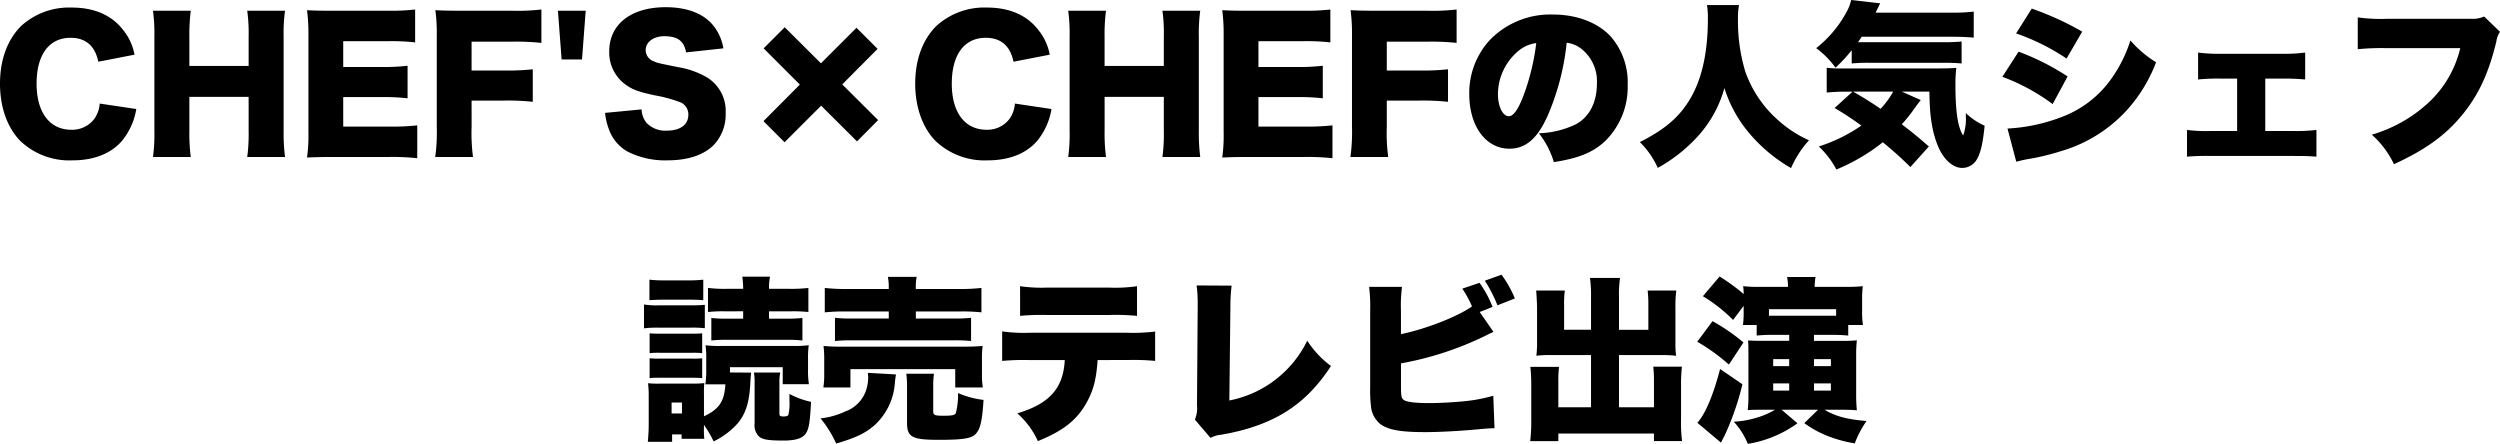 <svg xmlns="http://www.w3.org/2000/svg" width="454.976" height="80.784" viewBox="0 0 454.976 80.784"><path d="M-203.824-17.632a9.884,9.884,0,0,0-1.984-4.384c-2.08-2.784-5.312-4.192-9.44-4.192a12.968,12.968,0,0,0-9.184,3.328c-2.528,2.5-3.872,6.176-3.872,10.528,0,4.288,1.344,8.032,3.712,10.432A12.954,12.954,0,0,0-215.12,1.6c3.872,0,6.976-1.216,8.96-3.488A12.153,12.153,0,0,0-203.5-7.744l-6.656-.992a5.458,5.458,0,0,1-.96,2.752,5.043,5.043,0,0,1-4.192,2.016c-3.968,0-6.336-3.168-6.336-8.384,0-5.28,2.272-8.352,6.176-8.352,2.752,0,4.448,1.44,5.056,4.352Zm20.512-8a30.145,30.145,0,0,1,.256,4.736v5.312H-193.84V-20.9a34.307,34.307,0,0,1,.256-4.736h-6.88a31.2,31.2,0,0,1,.256,4.736V-3.744a30.405,30.405,0,0,1-.256,4.736h6.88a32.856,32.856,0,0,1-.256-4.736V-9.952h10.784v6.208a30.934,30.934,0,0,1-.256,4.736h6.88a34.011,34.011,0,0,1-.256-4.736V-20.9a30.406,30.406,0,0,1,.256-4.736Zm30.944,20.864a43.322,43.322,0,0,1-5.216.224h-8.256V-9.92h6.912a39.519,39.519,0,0,1,4.8.224v-5.92a38.348,38.348,0,0,1-4.8.224h-6.912v-4.7h8.32a39.293,39.293,0,0,1,4.768.224v-5.984a39.293,39.293,0,0,1-4.768.224h-10.208c-2.5,0-3.392-.032-4.7-.1a33.923,33.923,0,0,1,.256,4.672V-3.584a29.494,29.494,0,0,1-.256,4.672c1.376-.064,2.272-.1,4.7-.1h10.08a41.105,41.105,0,0,1,5.28.224Zm9.888-4.512h6.016a41.884,41.884,0,0,1,5.12.224v-5.92a41.2,41.2,0,0,1-5.12.224h-6.016V-20h7.36a43.294,43.294,0,0,1,5.344.224v-6.08a37.916,37.916,0,0,1-5.376.224H-144.4c-2.464,0-3.36-.032-4.672-.1a32.184,32.184,0,0,1,.256,4.672V-4.48A32.694,32.694,0,0,1-149.1.992h6.88a33.31,33.31,0,0,1-.256-5.568Zm15.712-16.352.672,8.864h3.712l.672-8.864Zm8.576,18.592a11.93,11.93,0,0,0,.7,2.976,7.565,7.565,0,0,0,3.456,4.1A15.19,15.19,0,0,0-106.9,1.6c3.744,0,6.56-.928,8.416-2.72a8.012,8.012,0,0,0,2.24-5.888A7.147,7.147,0,0,0-99.7-13.536a15.4,15.4,0,0,0-5.184-1.824c-3.776-.768-3.776-.768-4.416-1.056a2.2,2.2,0,0,1-1.5-2.048c0-1.472,1.44-2.528,3.392-2.528,2.432,0,3.584.864,3.968,2.944l6.784-.736a8.91,8.91,0,0,0-1.6-3.84c-1.728-2.4-4.832-3.648-8.9-3.648-6.3,0-10.272,3.1-10.272,8.032a7.205,7.205,0,0,0,3.1,6.144c1.184.832,2.208,1.216,5.152,1.856a25.829,25.829,0,0,1,4.8,1.312,2.408,2.408,0,0,1,1.344,2.24c0,1.792-1.472,2.88-3.936,2.88a4.674,4.674,0,0,1-3.744-1.5,4.231,4.231,0,0,1-.832-2.368Zm43.168-5.184,6.432-6.464-3.84-3.84L-78.9-16.064l-6.592-6.56-3.84,3.84,6.592,6.592L-89.36-5.536l3.84,3.84,6.656-6.656,6.528,6.5,3.84-3.872Zm37.76-5.408a9.884,9.884,0,0,0-1.984-4.384c-2.08-2.784-5.312-4.192-9.44-4.192a12.968,12.968,0,0,0-9.184,3.328c-2.528,2.5-3.872,6.176-3.872,10.528,0,4.288,1.344,8.032,3.712,10.432A12.954,12.954,0,0,0-48.56,1.6c3.872,0,6.976-1.216,8.96-3.488a12.153,12.153,0,0,0,2.656-5.856L-43.6-8.736a5.458,5.458,0,0,1-.96,2.752,5.043,5.043,0,0,1-4.192,2.016c-3.968,0-6.336-3.168-6.336-8.384,0-5.28,2.272-8.352,6.176-8.352,2.752,0,4.448,1.44,5.056,4.352Zm20.512-8A30.145,30.145,0,0,1-16.5-20.9v5.312H-27.28V-20.9a34.307,34.307,0,0,1,.256-4.736H-33.9a31.2,31.2,0,0,1,.256,4.736V-3.744A30.406,30.406,0,0,1-33.9.992h6.88a32.856,32.856,0,0,1-.256-4.736V-9.952H-16.5v6.208A30.934,30.934,0,0,1-16.752.992h6.88a34.011,34.011,0,0,1-.256-4.736V-20.9a30.406,30.406,0,0,1,.256-4.736ZM14.192-4.768a43.322,43.322,0,0,1-5.216.224H.72V-9.92H7.632a39.519,39.519,0,0,1,4.8.224v-5.92a38.348,38.348,0,0,1-4.8.224H.72v-4.7H9.04a39.293,39.293,0,0,1,4.768.224v-5.984a39.293,39.293,0,0,1-4.768.224H-1.168c-2.5,0-3.392-.032-4.7-.1a33.924,33.924,0,0,1,.256,4.672V-3.584a29.494,29.494,0,0,1-.256,4.672c1.376-.064,2.272-.1,4.7-.1H8.912a41.1,41.1,0,0,1,5.28.224ZM24.08-9.28H30.1a41.883,41.883,0,0,1,5.12.224v-5.92a41.2,41.2,0,0,1-5.12.224H24.08V-20h7.36a43.294,43.294,0,0,1,5.344.224v-6.08a37.916,37.916,0,0,1-5.376.224H22.16c-2.464,0-3.36-.032-4.672-.1a32.184,32.184,0,0,1,.256,4.672V-4.48A32.7,32.7,0,0,1,17.456.992h6.88a33.31,33.31,0,0,1-.256-5.568ZM56.816-19.808a5.363,5.363,0,0,1,2.688,1.12,7.53,7.53,0,0,1,2.816,6.3c0,3.424-1.376,6.112-3.84,7.424a16.643,16.643,0,0,1-6.72,1.632A15.723,15.723,0,0,1,54.48,1.92c4.48-.7,7.008-1.728,9.184-3.68A13.77,13.77,0,0,0,67.92-12.1a12.724,12.724,0,0,0-3.136-8.9c-2.368-2.5-6.144-3.936-10.432-3.936a15.3,15.3,0,0,0-11.584,4.7,14.226,14.226,0,0,0-3.68,9.76c0,5.856,3.008,9.952,7.3,9.952C49.3-.512,51.44-2.3,53.3-6.4A44.828,44.828,0,0,0,56.816-19.808Zm-5.536.064a41.489,41.489,0,0,1-2.4,9.76c-.96,2.432-1.792,3.552-2.592,3.552-1.12,0-1.984-1.792-1.984-4.064a10.353,10.353,0,0,1,3.488-7.616A6.4,6.4,0,0,1,51.28-19.744Zm31.072-6.912a14.416,14.416,0,0,1,.16,2.5c0,5.92-1.024,10.688-3.04,14.24C77.52-6.464,74.864-4.1,70.128-1.728a15.212,15.212,0,0,1,3.264,4.7,28.311,28.311,0,0,0,6.88-5.312,21.5,21.5,0,0,0,5.248-9.216,23.714,23.714,0,0,0,4.32,7.968,28.594,28.594,0,0,0,7.808,6.592,18.6,18.6,0,0,1,3.264-5.056,21.44,21.44,0,0,1-5.6-3.648A21.085,21.085,0,0,1,89.3-14.624a31.97,31.97,0,0,1-1.312-9.44,12.912,12.912,0,0,1,.192-2.592Zm35.456,15.744h5.024c.032,4.672.544,7.584,1.664,10.176,1.024,2.272,2.656,3.712,4.288,3.712a3.076,3.076,0,0,0,2.688-1.568c.672-1.152,1.088-2.88,1.408-6.112a12.165,12.165,0,0,1-3.424-2.3v.576a8.65,8.65,0,0,1-.48,3.488c-.96-1.376-1.408-4.352-1.408-9.12a24.67,24.67,0,0,1,.16-3.168c-.992.064-1.632.1-3.84.1H106.64a16.146,16.146,0,0,1-2.5-.128v4.512a40.182,40.182,0,0,1,4.032-.16h.672l-3.264,2.976a55.749,55.749,0,0,1,4.864,3.2A28.942,28.942,0,0,1,102.7-.928a15.879,15.879,0,0,1,3.2,4.192,35.026,35.026,0,0,0,8.448-4.96c2.176,1.792,3.392,2.912,5.024,4.512l3.36-3.744c-1.92-1.664-2.624-2.272-4.928-4.032a27.619,27.619,0,0,0,2.368-2.976c.7-.96.832-1.12,1.088-1.44Zm-1.568,0a15.623,15.623,0,0,1-2.3,3.136c-1.664-1.152-2.688-1.792-4.992-3.136Zm-7.552-5.12a28.951,28.951,0,0,1,3.1-.128H125.04c1.664,0,2.624.032,3.648.128v-4a32.973,32.973,0,0,1-3.648.128h-15.2c.32-.48.416-.608.672-.992H126.96c1.6,0,2.784.064,3.936.16v-4.736a31.748,31.748,0,0,1-3.936.192H113.04c.48-.992.768-1.568.832-1.7l-5.28-.608a7.764,7.764,0,0,1-.8,2.112,21.107,21.107,0,0,1-5.568,6.656,16.108,16.108,0,0,1,3.52,3.552,29.556,29.556,0,0,0,2.944-3.168Zm29.92-5.472a39.633,39.633,0,0,1,9.184,4.576l2.848-4.9a54.1,54.1,0,0,0-9.184-4.192Zm-2.5,7.9a36.74,36.74,0,0,1,9.152,4.96l2.72-5.024a43.928,43.928,0,0,0-8.928-4.512ZM138.64,1.856a22.382,22.382,0,0,1,2.272-.512,42.183,42.183,0,0,0,5.824-1.408A26.123,26.123,0,0,0,159.088-7.9a27.577,27.577,0,0,0,4.992-8.352,20.164,20.164,0,0,1-4.672-3.968,24.958,24.958,0,0,1-3.52,7.04,19.347,19.347,0,0,1-8.96,6.88,32.108,32.108,0,0,1-9.888,2.112ZM183.952-13.28h3.072a41.112,41.112,0,0,1,4.192.16v-4.9a28.476,28.476,0,0,1-4.192.224H175.856a28.658,28.658,0,0,1-4.128-.224v4.9a36.376,36.376,0,0,1,4.16-.16h2.944v9.536h-4.8a28.422,28.422,0,0,1-4.32-.192V.928A40.963,40.963,0,0,1,174.064.8h14.88c2.272,0,3.168.032,4.32.128V-3.936a31.618,31.618,0,0,1-4.32.192h-4.992Zm39.84-11.3a5.011,5.011,0,0,1-2.336.416h-15.2a30.881,30.881,0,0,1-5.472-.256v5.792a44.191,44.191,0,0,1,5.376-.192h13.28a19.771,19.771,0,0,1-5.312,9.472,25.8,25.8,0,0,1-10.784,6.272A16.839,16.839,0,0,1,207.376,2.3c5.632-2.592,9.216-5.152,12.192-8.7C222.64-10.048,224.56-14.048,226-20a4.252,4.252,0,0,1,.672-1.792Zm-323.984,74.32a19.784,19.784,0,0,1,1.76,3.008,14.024,14.024,0,0,0,4.416-3.328c1.472-1.792,2.112-3.872,2.272-7.488.064-1.088.1-1.28.128-1.7l-3.84-.032v-.96h9.6v3.1h4.768a15.5,15.5,0,0,1-.16-2.656V37.712a15.939,15.939,0,0,1,.128-2.464,22.086,22.086,0,0,1-2.848.128H-97.12a20.086,20.086,0,0,1-2.784-.128,16.683,16.683,0,0,1,.128,2.5v1.92a16.85,16.85,0,0,1-.16,2.688h3.648c-.192,3.1-1.088,4.48-3.9,5.824V44.24a16.1,16.1,0,0,1,.064-2.112,15.517,15.517,0,0,1-1.856.1H-108.1a19.157,19.157,0,0,1-2.272-.064,17.917,17.917,0,0,1,.128,2.368V49.68c0,.992-.064,2.048-.16,3.136h4.416V51.472h1.728v.8h4.128a16.338,16.338,0,0,1-.064-2.048Zm-5.888-4.064h1.888v1.984h-1.888Zm13.024-16.608v1.344h-2.816a25.038,25.038,0,0,1-2.976-.128v4.1a23.7,23.7,0,0,1,2.976-.128H-85.28a24.278,24.278,0,0,1,3.008.128v-4.1a25.984,25.984,0,0,1-3.008.128h-3.072V29.072h4a26.922,26.922,0,0,1,3.168.128V24.816a26.258,26.258,0,0,1-3.68.16h-3.488a9.663,9.663,0,0,1,.192-2.208h-5.056a14.863,14.863,0,0,1,.16,2.208h-2.88a24.247,24.247,0,0,1-3.52-.16V29.2a25.972,25.972,0,0,1,3.136-.128Zm-17.056-2.016c.928-.064,1.536-.1,2.848-.1h4.1c1.344,0,2.048.032,2.848.1V23.312a21.771,21.771,0,0,1-2.848.128h-4.1a21.771,21.771,0,0,1-2.848-.128Zm-.992,5.12a19.959,19.959,0,0,1,2.592-.128h5.952a20.275,20.275,0,0,1,2.528.1V27.888a25.592,25.592,0,0,1-2.592.1h-5.888a14.267,14.267,0,0,1-2.592-.16Zm1.024,4.512a15.388,15.388,0,0,1,1.888-.064h5.888a13.464,13.464,0,0,1,1.792.064V33.072a13.208,13.208,0,0,1-1.792.064h-5.888a15.387,15.387,0,0,1-1.888-.064Zm0,4.544a14.532,14.532,0,0,1,1.824-.064h5.856c.992,0,1.408.032,1.888.064V37.616a13.485,13.485,0,0,1-1.824.064h-5.856a15.114,15.114,0,0,1-1.888-.064ZM-91.1,40.208a9.662,9.662,0,0,1,.128,1.856v7.424a2.852,2.852,0,0,0,.8,2.368c.672.576,1.76.736,4.48.736,2.4,0,3.68-.48,4.224-1.6.416-.864.576-1.92.768-5.44a15.478,15.478,0,0,1-3.936-1.44v1.152a9.265,9.265,0,0,1-.192,2.656q-.144.288-.864.288c-.64,0-.768-.1-.768-.576V42.064a8.359,8.359,0,0,1,.16-1.856Zm24.544-15.2h-7.52a32.744,32.744,0,0,1-4.128-.192v4.448a33.352,33.352,0,0,1,4-.16h7.648v1.28h-6.656a26.313,26.313,0,0,1-3.136-.128V34.48a27.363,27.363,0,0,1,3.136-.128h18.464a26.922,26.922,0,0,1,3.168.128V30.256a26.577,26.577,0,0,1-3.168.128h-6.88V29.1h7.968a32.762,32.762,0,0,1,3.968.16V24.816a32.166,32.166,0,0,1-4.1.192h-7.84v-.16a8.63,8.63,0,0,1,.16-2.048H-66.72a9.133,9.133,0,0,1,.16,2.048Zm-6.976,17.92V39.6h19.072v3.328h5.024a14.253,14.253,0,0,1-.16-2.464V37.712a15.4,15.4,0,0,1,.128-2.336c-1.152.1-1.952.128-3.712.128H-74.816a34.977,34.977,0,0,1-3.616-.128,19.017,19.017,0,0,1,.128,2.5v2.656a14.634,14.634,0,0,1-.16,2.4Zm3.168-2.656a7.847,7.847,0,0,1,.064.864,8.251,8.251,0,0,1-.32,2.112A6.24,6.24,0,0,1-74.5,47.312a14.207,14.207,0,0,1-4.48,1.248,19.65,19.65,0,0,1,2.848,4.576c3.52-1.024,5.28-1.856,6.976-3.328A11.469,11.469,0,0,0-65.44,42c.1-.9.128-1.024.192-1.44Zm11.9,2.656a16.958,16.958,0,0,1,.128-2.5H-63.36a20.759,20.759,0,0,1,.128,2.752V49.36c0,2.624.928,3.1,5.792,3.1,4.448,0,5.952-.256,6.72-1.088.832-.9,1.184-2.432,1.408-6.176a16.606,16.606,0,0,1-4.64-1.248,12.607,12.607,0,0,1-.416,3.68c-.192.352-.736.448-2.176.448-1.7,0-1.92-.1-1.92-.864Zm35.392-4.992a42.463,42.463,0,0,1,4.992.16V32.752a32.681,32.681,0,0,1-5.088.224H-40.992a27,27,0,0,1-4.928-.256V38.1a42.918,42.918,0,0,1,4.832-.16h6.56c-.256,5.12-2.784,7.968-8.64,9.7a14.781,14.781,0,0,1,3.744,5.056c4.416-1.792,6.816-3.616,8.576-6.5,1.44-2.4,2.048-4.512,2.3-8.256ZM-42.656,29.9a41.472,41.472,0,0,1,4.864-.16H-26.4a39.937,39.937,0,0,1,5.024.16V24.5a27.566,27.566,0,0,1-5.12.256H-37.7a26.991,26.991,0,0,1-4.96-.256Zm32.128-5.536a25.481,25.481,0,0,1,.192,3.488v.512l-.128,17.792a5.336,5.336,0,0,1-.384,2.624L-8,52.112a4.679,4.679,0,0,1,1.92-.576c9.44-1.632,15.36-5.344,20-12.512A17.588,17.588,0,0,1,9.6,34.416,20.009,20.009,0,0,1-4.576,45.3l.192-16.96A30.749,30.749,0,0,1-4.16,24.4ZM40.992,29.2l2.336-.928a19.824,19.824,0,0,0-2.368-4.384l-3.136,1.056a19.9,19.9,0,0,1,1.76,3.232c-2.528,1.824-8.32,4.1-12.928,5.056v-4.32a26.2,26.2,0,0,1,.192-4.288H20.864a29.519,29.519,0,0,1,.192,4.256V42.8a25.5,25.5,0,0,0,.128,3.392,4.729,4.729,0,0,0,1.792,3.456c1.472,1.024,3.68,1.408,8.064,1.408,2.56,0,6.144-.192,9.344-.48,1.728-.16,2.464-.224,3.3-.224l-.224-5.92a28.147,28.147,0,0,1-5.5,1.024c-1.92.192-4.416.32-6.208.32-2.592,0-4.192-.224-4.64-.608-.416-.416-.448-.672-.448-3.04V38.544a58.26,58.26,0,0,0,15.232-4.96c.7-.352.7-.352,1.6-.768Zm.928-5.7a25.752,25.752,0,0,1,2.3,4.48l3.168-1.248a19.907,19.907,0,0,0-2.432-4.32Zm19.328,8.928h-4.9V28.016a19.924,19.924,0,0,1,.128-2.72H51.264c.064.608.16,2.528.16,3.1v6.3a18.2,18.2,0,0,1-.128,2.464,19.863,19.863,0,0,1,2.624-.128h7.328v9.5H55.3V41.968a20.383,20.383,0,0,1,.128-2.784H50.208a29.905,29.905,0,0,1,.16,3.328v6.5a29.371,29.371,0,0,1-.192,3.68H55.3V51.312H72.7v1.376h5.12a25.124,25.124,0,0,1-.192-3.68v-6.56a30.573,30.573,0,0,1,.16-3.3H72.576A23.383,23.383,0,0,1,72.7,41.9v4.64H66.336v-9.5h7.872a18.914,18.914,0,0,1,2.528.128,16.476,16.476,0,0,1-.128-2.464V28.368a21.459,21.459,0,0,1,.16-3.072H71.552a21.578,21.578,0,0,1,.128,2.688v4.448H66.336V26.448a20.555,20.555,0,0,1,.192-3.456H61.056a23.423,23.423,0,0,1,.192,3.456ZM89.024,28.08v1.184a16.042,16.042,0,0,1-.128,2.3h2.5v1.92a28.315,28.315,0,0,1,3.072-.128h2.848v1.088h-4.96c-1.248,0-1.824-.032-2.528-.064.064.768.064,1.376.064,2.656v7.2a22.82,22.82,0,0,1-.128,2.816c.9-.064,1.248-.064,2.656-.064h2.3a13.889,13.889,0,0,1-3.008,1.344,17.777,17.777,0,0,1-4.48.832,13.751,13.751,0,0,1,2.56,4.032,21.268,21.268,0,0,0,9.024-3.744l-2.88-2.464h6.624l-2.5,2.432a18.838,18.838,0,0,0,4.928,2.592,22.739,22.739,0,0,0,4.256,1.088,18.7,18.7,0,0,1,2.144-4.064c-3.488-.288-5.6-.832-7.648-2.048h3.232c1.248,0,1.952.032,2.656.1a28.066,28.066,0,0,1-.128-2.88V37.072a24.244,24.244,0,0,1,.128-2.72,24.092,24.092,0,0,1-2.656.1h-5.152V33.36h3.136a28.95,28.95,0,0,1,3.1.128v-1.92h2.688a13.548,13.548,0,0,1-.16-2.5V26.96a17.031,17.031,0,0,1,.128-2.464,27.653,27.653,0,0,1-3.3.128h-5.472a13.8,13.8,0,0,1,.16-1.792H96.928a7.611,7.611,0,0,1,.16,1.792H92.1a25.9,25.9,0,0,1-3.168-.128,11.123,11.123,0,0,1,.1,1.44,35.659,35.659,0,0,0-4.384-3.2L81.6,26.32a28.48,28.48,0,0,1,5.5,4.32Zm16.832,1.792H93.632V28.688h12.224Zm-8.544,7.9v1.28H94.4v-1.28Zm4.512,0H104.9v1.28h-3.072Zm-4.512,4.416V43.5H94.4V42.192Zm4.512,0H104.9V43.5h-3.072ZM80.576,34.608a34.331,34.331,0,0,1,5.76,4.16l2.656-4.032a36,36,0,0,0-5.632-3.872Zm4.16,4.96c-1.216,4.672-2.624,8.064-4.128,9.792L84.9,52.976a7.218,7.218,0,0,1,.352-.7c.192-.384.32-.608.576-1.184A49.553,49.553,0,0,0,88.8,42.352Z" transform="translate(228.304 27.584)"/></svg>